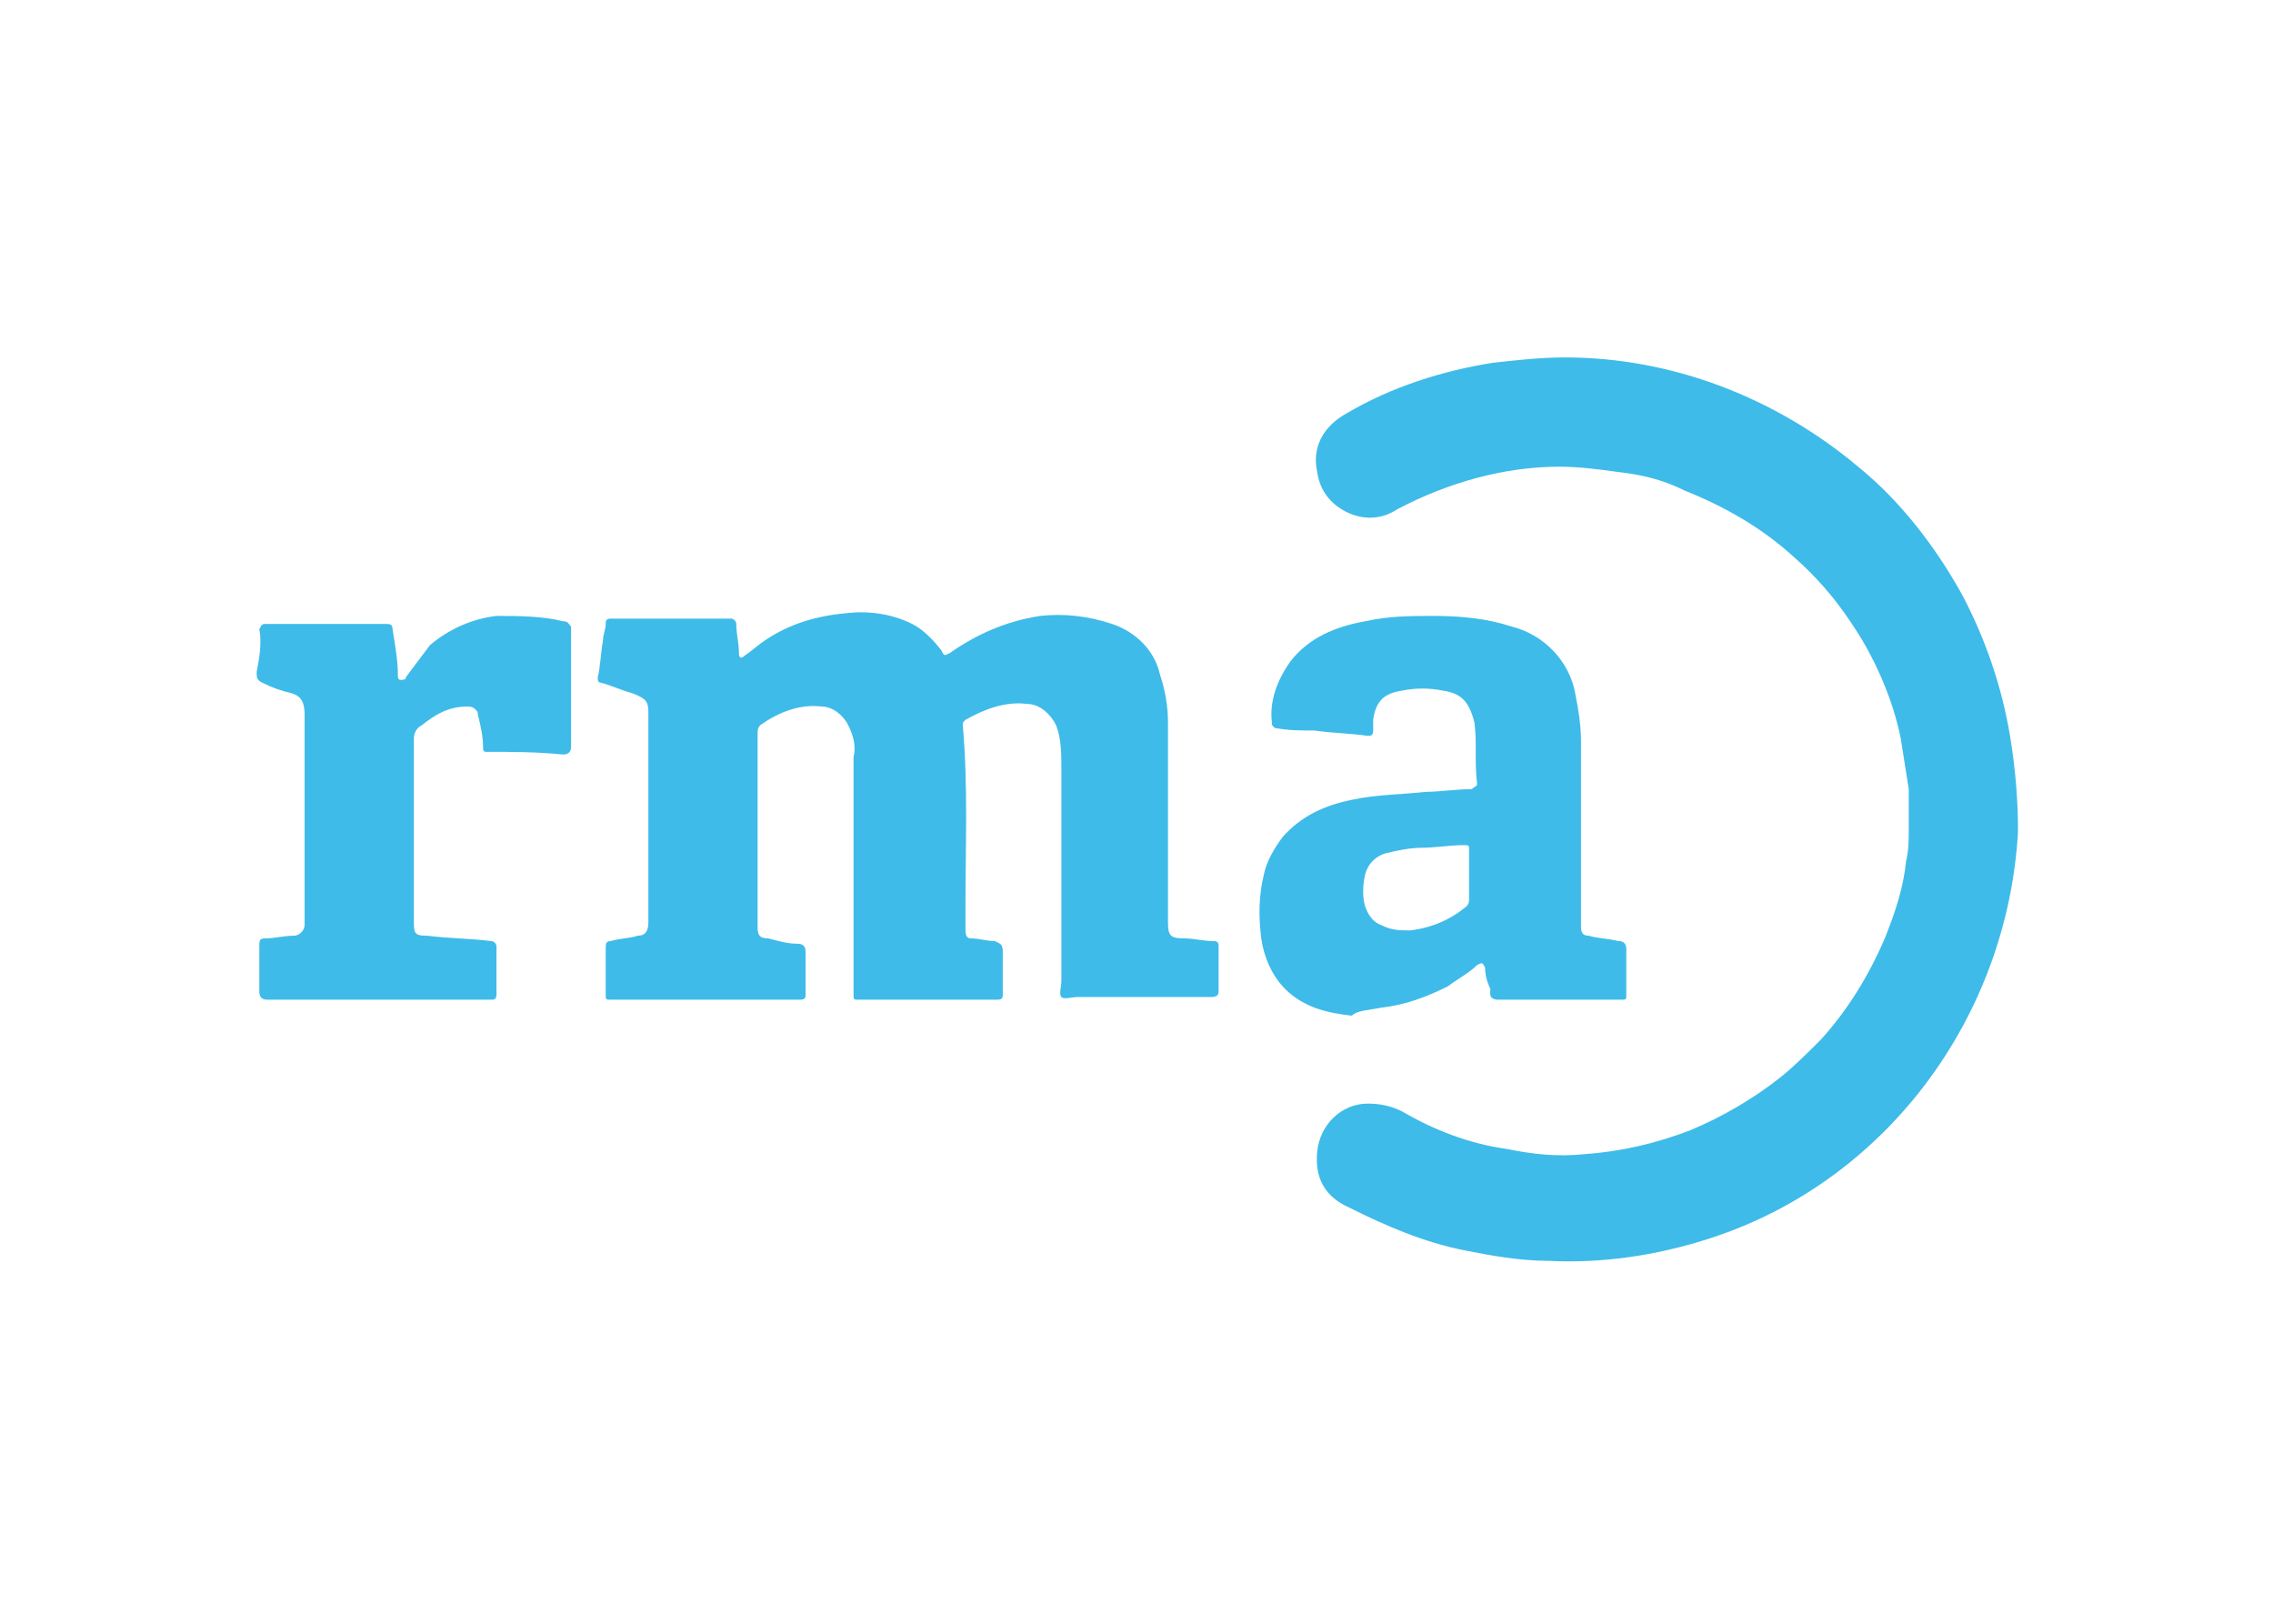 <?xml version="1.0" encoding="utf-8"?>
<!-- Generator: Adobe Illustrator 25.0.1, SVG Export Plug-In . SVG Version: 6.00 Build 0)  -->
<svg version="1.0" id="katman_1" xmlns="http://www.w3.org/2000/svg" xmlns:xlink="http://www.w3.org/1999/xlink" x="0px" y="0px"
	 viewBox="0 0 560 400" style="enable-background:new 0 0 560 400;" xml:space="preserve">
<style type="text/css">
	.st0{fill:#3EBBE9;}
</style>
<g transform="matrix(6.565 0 0 6.565 99.996 106.434)">
	<path class="st0" d="M5.9,7.1C5.1,6.9,4.2,6.9,3.4,6.9C2.5,7,1.6,7.4,0.9,8C0.6,8.4,0.3,8.8,0,9.2c0,0.1-0.1,0.1-0.2,0.1
		c-0.1,0-0.1-0.1-0.1-0.2C-0.3,8.6-0.4,8-0.5,7.4c0-0.2-0.1-0.2-0.3-0.2h-4.4c-0.2,0-0.2,0-0.3,0.2C-5.4,7.9-5.5,8.5-5.6,9
		c0,0.2,0,0.3,0.2,0.4C-5,9.6-4.7,9.7-4.3,9.8c0.4,0.1,0.5,0.4,0.5,0.8v7.7c0,0.1,0,0.2,0,0.2c0,0.2-0.2,0.4-0.4,0.4
		c-0.4,0-0.7,0.1-1.1,0.1c-0.2,0-0.2,0.1-0.2,0.3c0,0.6,0,1.1,0,1.7c0,0.2,0.1,0.3,0.3,0.3h8.4c0.1,0,0.2,0,0.2-0.2
		c0-0.6,0-1.2,0-1.8c0-0.1-0.1-0.2-0.2-0.2c-0.8-0.1-1.6-0.1-2.4-0.2c-0.5,0-0.5-0.1-0.5-0.6v-6.8c0-0.2,0.1-0.4,0.3-0.5
		c0.5-0.4,1-0.7,1.7-0.7c0.1,0,0.2,0,0.3,0.1c0.1,0.1,0.1,0.1,0.1,0.2c0.1,0.4,0.2,0.8,0.2,1.3C2.9,11.9,2.9,12,3,12
		c1,0,1.9,0,2.9,0.1c0.2,0,0.3-0.1,0.3-0.3V7.3C6.1,7.2,6.1,7.1,5.9,7.1L5.9,7.1z"/>
	<path class="st0" d="M30.5,19.3c0-0.1,0-0.2-0.2-0.2c-0.4,0-0.7-0.1-1.1-0.1c-0.5,0-0.6-0.1-0.6-0.6c0-2.5,0-5,0-7.5
		c0-0.6-0.1-1.2-0.3-1.8c-0.2-0.9-0.9-1.6-1.8-1.9c-0.9-0.3-1.8-0.4-2.7-0.3c-1.3,0.2-2.4,0.7-3.4,1.4c-0.2,0.1-0.2,0.1-0.3-0.1
		c-0.3-0.4-0.7-0.8-1.1-1c-0.8-0.4-1.7-0.5-2.5-0.4c-1.1,0.1-2.1,0.4-3,1c-0.3,0.2-0.5,0.4-0.8,0.6c-0.1,0.1-0.2,0.1-0.2-0.1
		c0-0.4-0.1-0.7-0.1-1.1c0-0.1-0.1-0.2-0.2-0.2H7.7c-0.2,0-0.2,0.1-0.2,0.2c0,0.2-0.1,0.4-0.1,0.6C7.3,8.4,7.3,8.8,7.2,9.2
		c0,0.1,0,0.2,0.1,0.2c0.4,0.1,0.8,0.3,1.2,0.4C9,10,9.1,10.1,9.1,10.5v7.9c0,0.3-0.1,0.5-0.4,0.5c-0.3,0.1-0.7,0.1-1,0.2
		c-0.2,0-0.2,0.1-0.2,0.3v1.7c0,0.2,0,0.2,0.2,0.2h7.1c0.2,0,0.2-0.1,0.2-0.2c0-0.5,0-1.1,0-1.6c0-0.2-0.1-0.3-0.3-0.3
		c-0.4,0-0.7-0.1-1.1-0.2c-0.3,0-0.4-0.1-0.4-0.4v-7.3c0-0.1,0-0.2,0.1-0.3c0.7-0.5,1.5-0.8,2.3-0.7c0.4,0,0.8,0.3,1,0.7
		c0.2,0.4,0.3,0.8,0.2,1.2c0,1.5,0,2.9,0,4.4v4.5c0,0.2,0,0.2,0.2,0.2h5.2c0.2,0,0.2-0.1,0.2-0.2c0-0.5,0-1.1,0-1.6
		c0-0.3-0.1-0.3-0.3-0.4c-0.3,0-0.6-0.1-0.9-0.1C21,19,21,18.8,21,18.6v-0.8c0-2.3,0.1-4.5-0.1-6.8c0-0.1,0-0.1,0.1-0.2
		c0.7-0.4,1.5-0.7,2.3-0.6c0.5,0,0.9,0.4,1.1,0.8c0.2,0.5,0.2,1.1,0.2,1.7v7.9c0,0.2-0.1,0.5,0,0.6c0.1,0.1,0.4,0,0.6,0h5
		c0.1,0,0.3,0,0.3-0.2C30.5,20.5,30.5,19.9,30.5,19.3L30.5,19.3z"/>
	<path class="st0" d="M36.6,21.6c0.9-0.1,1.7-0.4,2.5-0.8c0.4-0.3,0.8-0.5,1.1-0.8c0.2-0.1,0.2-0.1,0.3,0.1c0,0.3,0.1,0.6,0.2,0.8
		c0,0.1-0.1,0.4,0.3,0.4h4.6c0.2,0,0.2,0,0.2-0.2c0-0.6,0-1.1,0-1.7c0-0.2-0.1-0.3-0.3-0.3c-0.4-0.1-0.8-0.1-1.1-0.2
		c-0.3,0-0.3-0.2-0.3-0.4v-6.9c0-0.6-0.1-1.2-0.2-1.7c-0.2-1.3-1.2-2.3-2.4-2.6c-0.9-0.3-1.9-0.4-2.9-0.4c-0.9,0-1.7,0-2.6,0.2
		c-1.1,0.2-2.1,0.6-2.8,1.5c-0.5,0.7-0.8,1.5-0.7,2.3c0,0.1,0,0.1,0.1,0.2c0.5,0.1,1,0.1,1.5,0.1c0.7,0.1,1.3,0.1,2,0.2
		c0.1,0,0.2,0,0.2-0.2c0-0.2,0-0.3,0-0.4c0.1-0.7,0.4-1,1.1-1.1c0.5-0.1,1-0.1,1.5,0c0.7,0.1,1,0.4,1.2,1.2c0.1,0.7,0,1.5,0.1,2.3
		c0,0.1-0.1,0.1-0.2,0.2c-0.6,0-1.2,0.1-1.7,0.1c-0.9,0.1-1.9,0.1-2.8,0.3c-1,0.2-1.9,0.6-2.6,1.4c-0.3,0.4-0.6,0.9-0.7,1.4
		c-0.2,0.8-0.2,1.6-0.1,2.4c0.1,0.7,0.4,1.4,0.9,1.9c0.7,0.7,1.6,0.9,2.5,1C35.7,21.7,36.1,21.7,36.6,21.6L36.6,21.6z M36,16.6
		c0.1-0.4,0.4-0.7,0.8-0.8c0.4-0.1,0.9-0.2,1.3-0.2c0.5,0,1.1-0.1,1.6-0.1c0.2,0,0.2,0,0.2,0.2c0,0.3,0,0.6,0,0.9v0.9
		c0,0.1,0,0.2-0.1,0.3c-0.6,0.5-1.3,0.8-2.1,0.9c-0.4,0-0.7,0-1.1-0.2c-0.3-0.1-0.5-0.4-0.6-0.7C35.9,17.5,35.9,17,36,16.6L36,16.6z
		"/>
	<path class="st0" d="M60.2,11.4c-0.3-1.8-0.9-3.6-1.8-5.3c-1-1.8-2.3-3.5-3.9-4.8c-3.1-2.6-7-4.1-11-4.1c-0.9,0-1.8,0.1-2.7,0.2
		c-1.9,0.3-3.8,0.9-5.5,1.9c-0.9,0.5-1.3,1.3-1.1,2.2c0.1,0.7,0.5,1.2,1.1,1.5c0.6,0.3,1.3,0.3,1.9-0.1c1.9-1,4-1.6,6.1-1.6
		c0.7,0,1.5,0.1,2.2,0.2c0.9,0.1,1.7,0.3,2.5,0.7c1.5,0.6,2.9,1.4,4.1,2.5c0.8,0.7,1.5,1.5,2.1,2.4c0.9,1.3,1.6,2.9,1.9,4.4
		c0.1,0.6,0.2,1.3,0.3,1.9c0,0.5,0,1,0,1.5c0,0.4,0,0.8-0.1,1.2c-0.1,1-0.4,1.9-0.8,2.9c-0.6,1.4-1.4,2.7-2.4,3.8
		c-0.5,0.5-1,1-1.5,1.4c-1,0.8-2.2,1.5-3.4,2c-1.3,0.5-2.6,0.8-4,0.9c-1,0.1-1.9,0-2.9-0.2c-1.4-0.2-2.7-0.7-3.9-1.4
		c-0.4-0.2-0.8-0.3-1.3-0.3c-1,0-1.8,0.8-1.9,1.8c-0.1,1,0.3,1.7,1.2,2.1c1.4,0.7,2.8,1.3,4.3,1.6c1,0.2,2.1,0.4,3.2,0.4
		c2,0.1,4-0.2,5.9-0.8C55.5,28.2,60.1,22,60.5,15C60.5,13.8,60.4,12.6,60.2,11.4z"/>
</g>
</svg>
